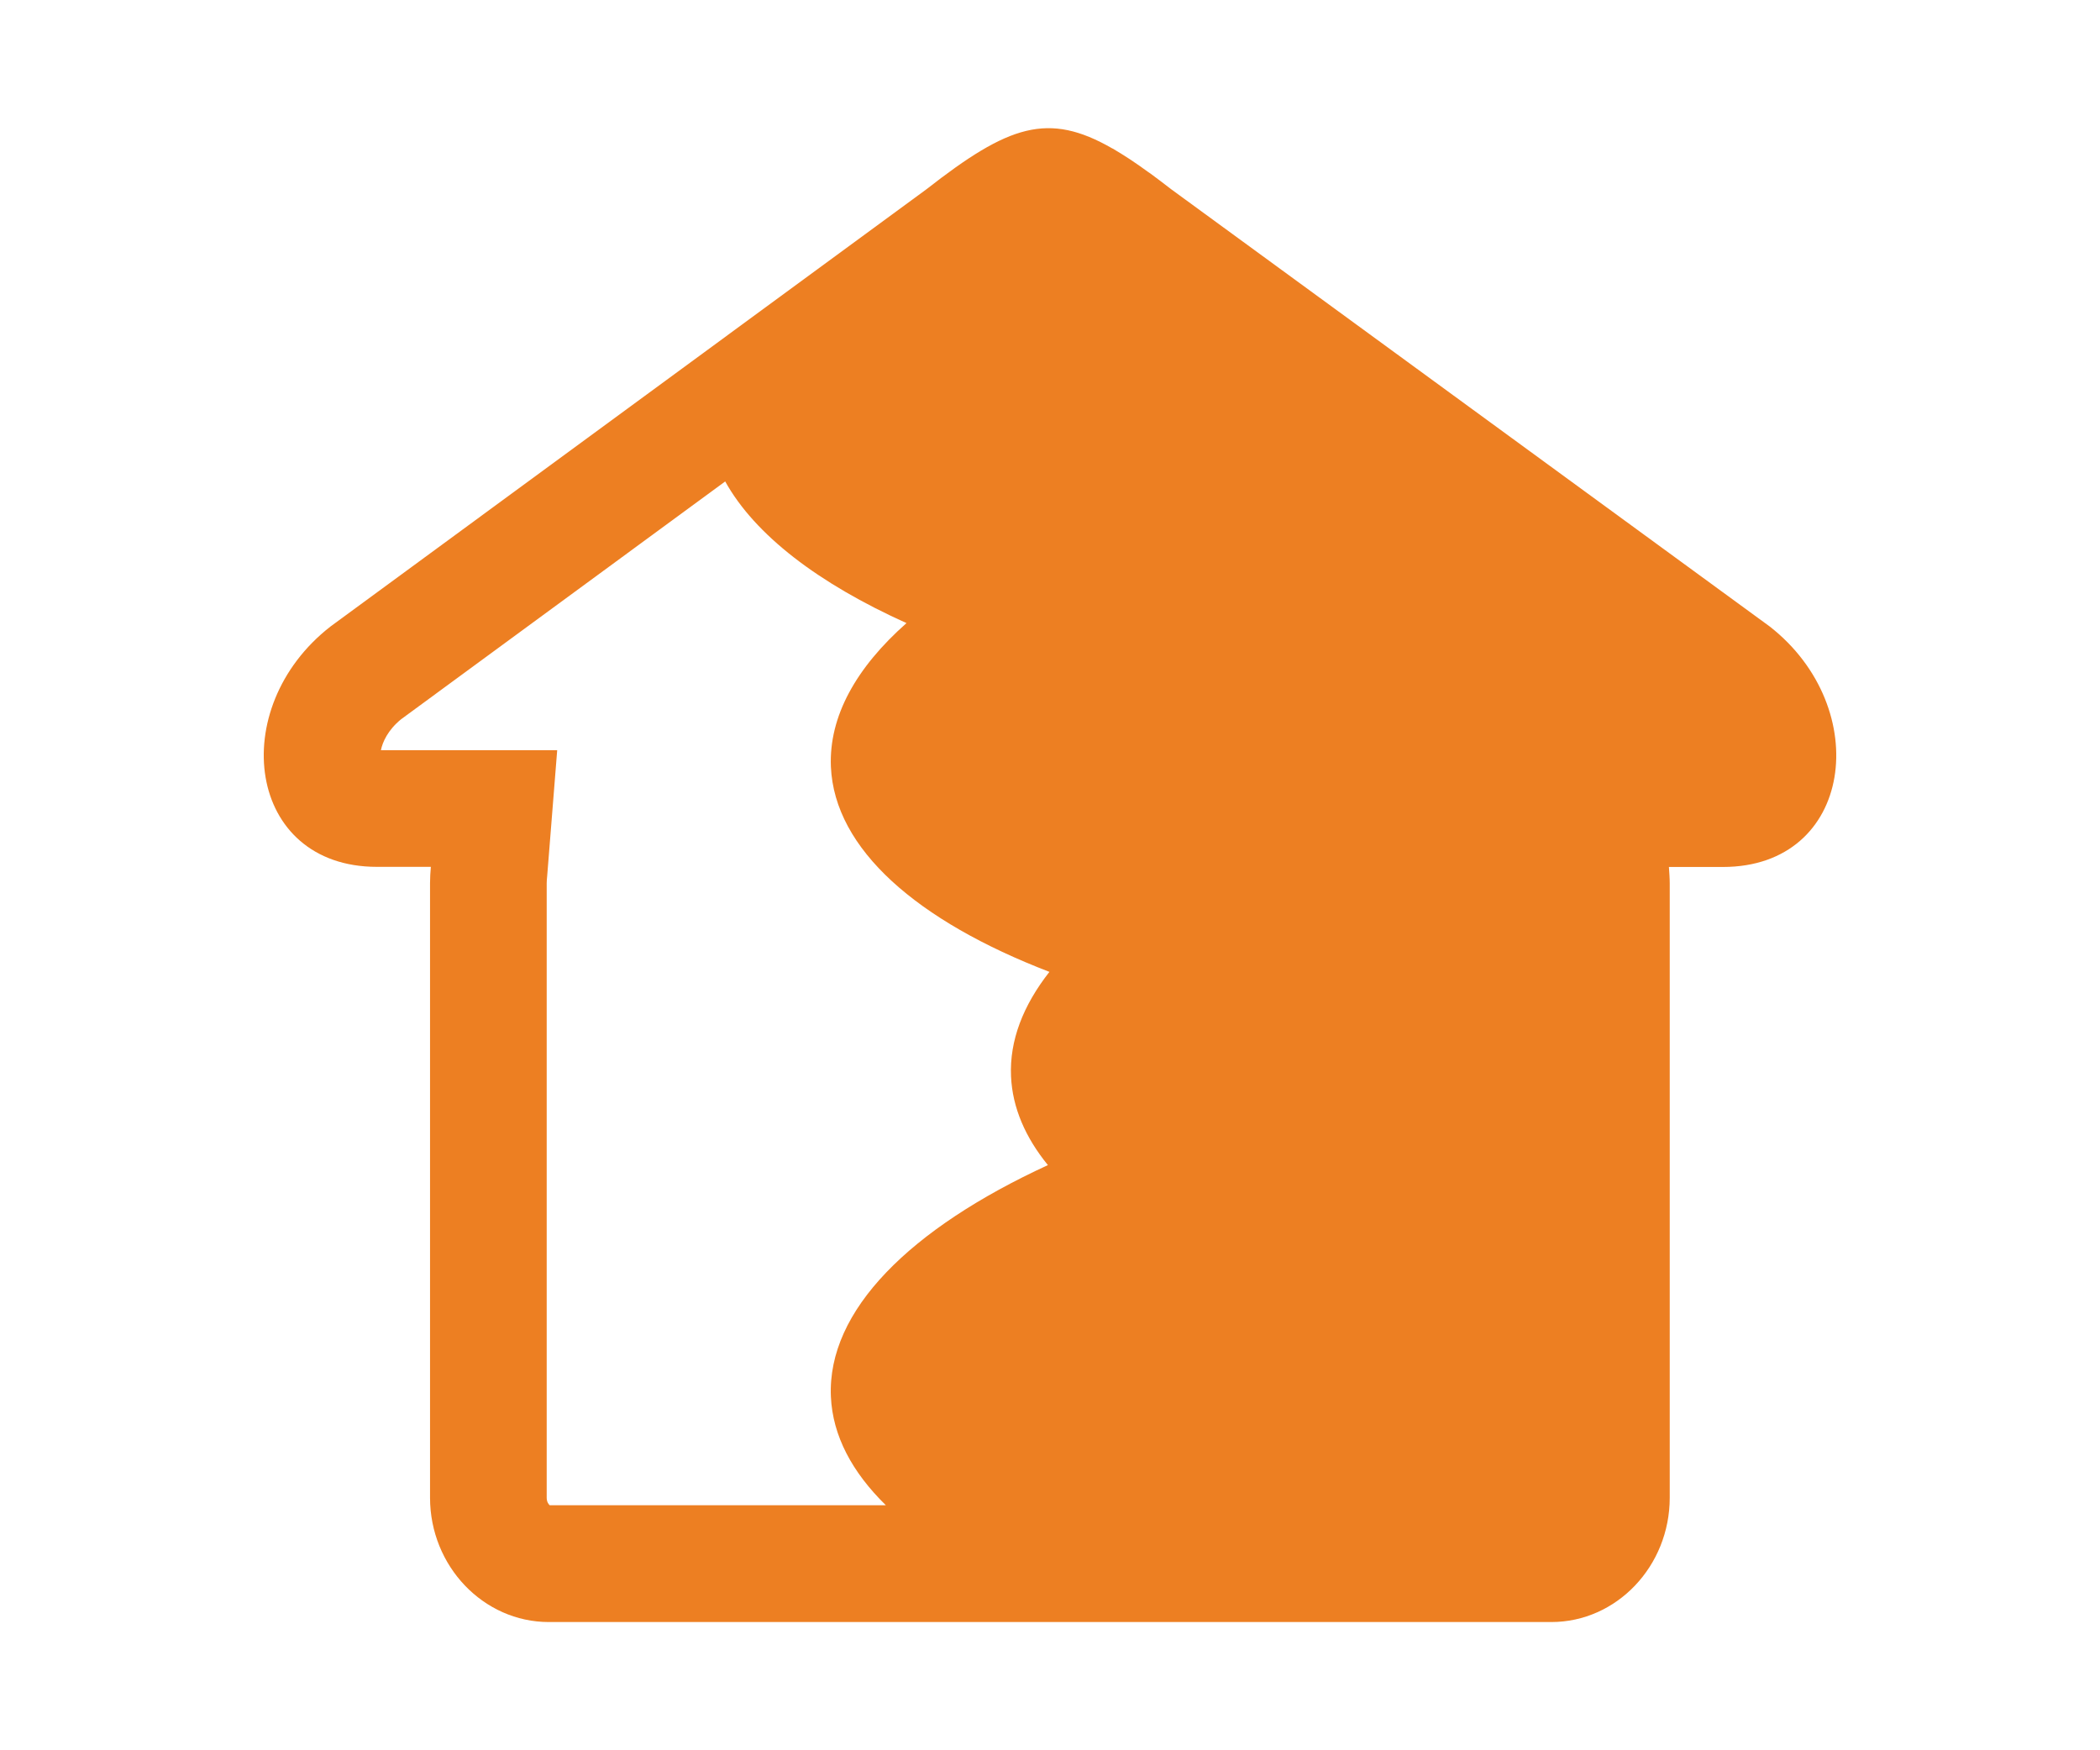 <?xml version="1.0" encoding="UTF-8"?>
<svg xmlns="http://www.w3.org/2000/svg" xmlns:xlink="http://www.w3.org/1999/xlink" id="Layer_1" x="0px" y="0px" viewBox="0 0 180 150" style="enable-background:new 0 0 180 150;" xml:space="preserve">
  <style type="text/css">	.anclaje-icono-1{fill:#ED7F22;}</style>
  <linearGradient id="SVGID_1_" gradientUnits="userSpaceOnUse" x1="22.609" y1="75" x2="157.391" y2="75">	<stop offset="0" style="stop-color:#ED7F22"></stop>	<stop offset="1" style="stop-color:#F19549"></stop></linearGradient>
  <path class="anclaje-icono-1" d="M151.69,53.69l-51.3-37.47c-0.62-0.48-1.2-0.92-1.77-1.34c-0.07-0.05-0.14-0.1-0.22-0.15 c-0.51-0.37-0.99-0.71-1.46-1.02c-0.04-0.03-0.08-0.05-0.12-0.08c-0.5-0.33-0.99-0.63-1.45-0.9c-0.01,0-0.02-0.01-0.03-0.01 c-5.5-3.16-8.88-2.01-15.93,3.5L28.33,53.69c-9,7-7.17,20.6,3.98,20.6h4.62c-0.04,0.45-0.07,0.94-0.07,1.39v52.67 c0,5.88,4.59,10.66,10.18,10.66h36.77h49.16c5.59,0,10.15-4.78,10.15-10.66V75.69c0-0.45-0.04-0.94-0.07-1.39h4.63 C158.86,74.3,160.65,60.69,151.69,53.69z M46.86,128.36V75.69c0-0.19,0.02-0.4,0.04-0.6l0.86-10.8H32.65 c0.14-0.69,0.59-1.72,1.73-2.65l27.78-20.38c2.55,4.59,7.99,8.74,15.54,12.14c-4.32,3.82-6.66,8-6.48,12.31 c0.31,7.07,7.39,13.22,18.73,17.58c-2.25,2.87-3.43,5.88-3.29,8.96c0.12,2.68,1.23,5.23,3.16,7.6 c-11.81,5.44-18.93,12.46-18.6,19.85c0.15,3.34,1.81,6.46,4.71,9.3H47.12C47.04,128.94,46.86,128.73,46.86,128.36z"></path>
</svg>
